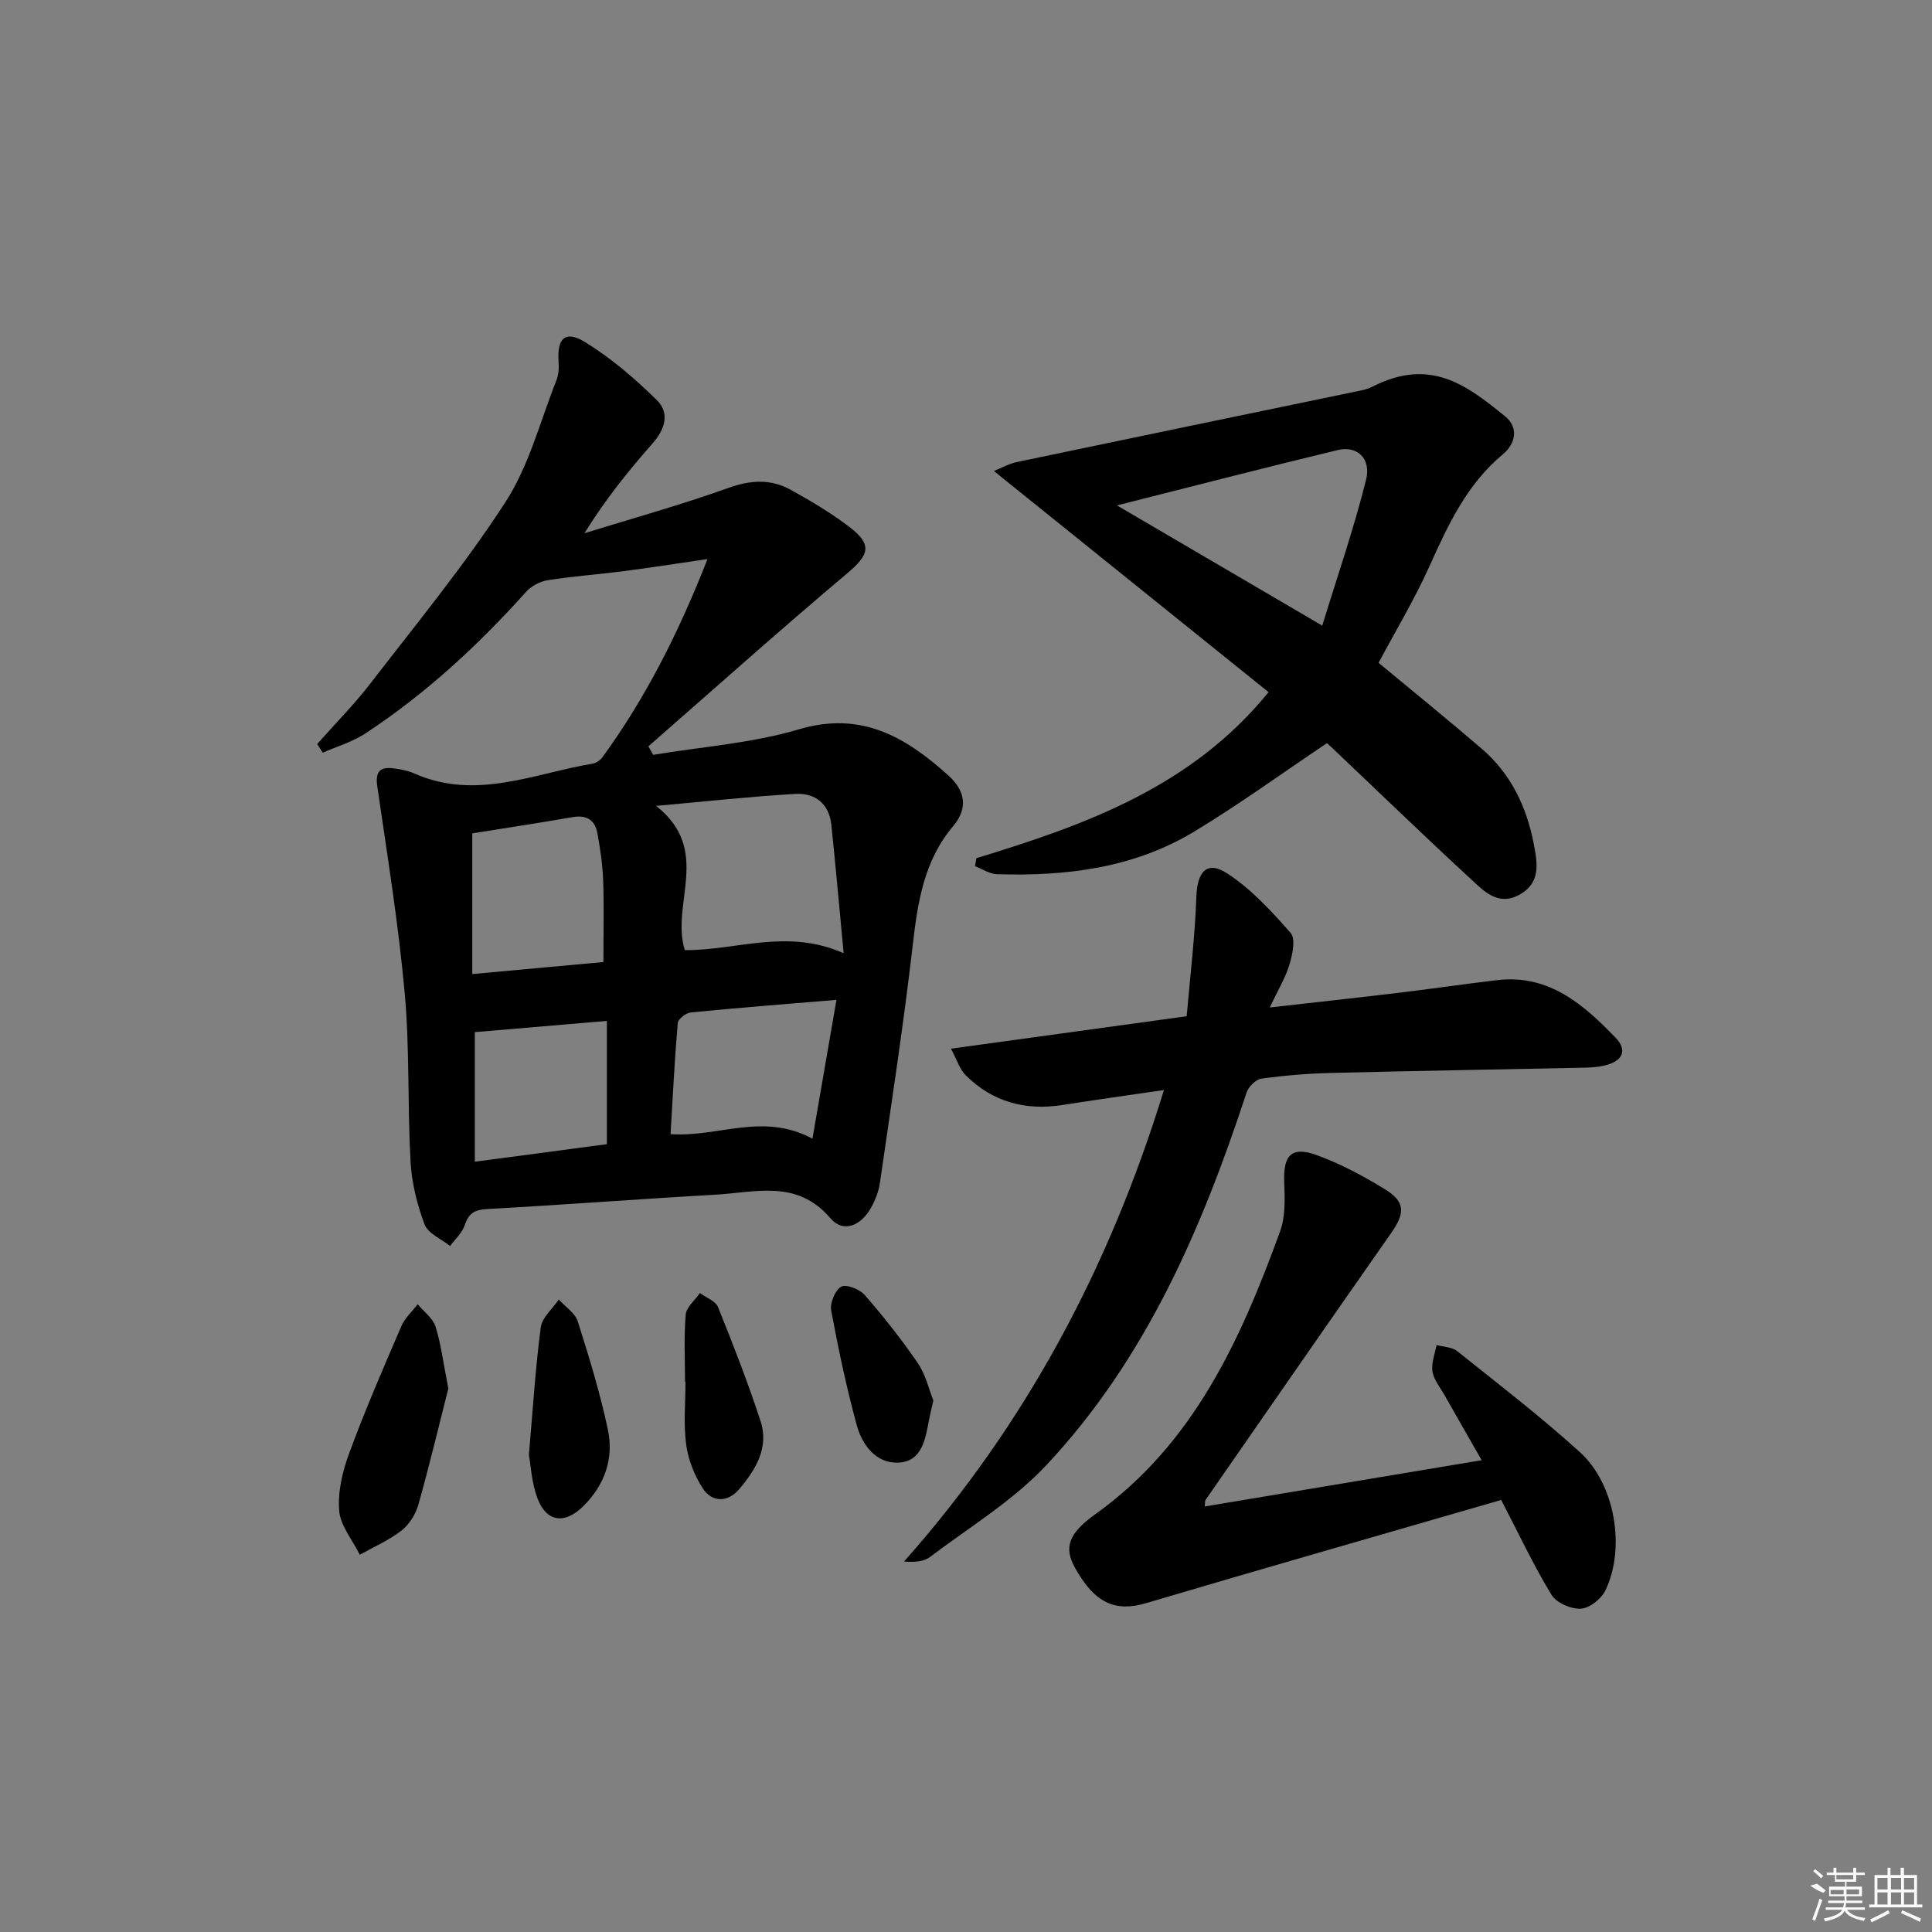 <svg enable-background="new 0 0 400 400" viewBox="0 0 400 400" xmlns="http://www.w3.org/2000/svg"><rect x="0" y="0" width="400" height="400" fill="#808080" stroke="none"/><path d="m135.24 156.28c10.08-1.68 20.44-2.4 30.16-5.28 12.96-3.84 22.11 1.6 30.94 9.54 3.55 3.19 4.12 6.81.98 10.53-6.01 7.13-7.32 15.65-8.34 24.55-1.9 16.46-4.43 32.86-6.8 49.26-.25 1.77-.95 3.56-1.82 5.13-2.01 3.63-5.65 5.46-8.47 2.17-6.91-8.06-15.51-5.3-23.78-4.83-15.76.89-31.5 2.1-47.26 2.97-2.57.14-3.81.86-4.62 3.31-.53 1.61-1.99 2.91-3.04 4.34-1.82-1.46-4.57-2.58-5.28-4.46-1.56-4.13-2.67-8.62-2.91-13.03-.65-11.62-.16-23.32-1.21-34.89-1.3-14.32-3.61-28.56-5.68-42.8-.45-3.09.61-4.08 3.4-3.71 1.47.19 3 .49 4.35 1.09 12.66 5.59 24.68-.02 36.89-2.08.72-.12 1.54-.71 1.99-1.33 8.93-12.27 15.72-25.67 21.74-41.01-6.45.94-11.89 1.8-17.35 2.5-5.25.68-10.53 1.05-15.75 1.88-1.6.25-3.41 1.23-4.49 2.44-9.94 11.08-20.8 21.1-33.25 29.29-2.66 1.75-5.86 2.67-8.82 3.98-.38-.6-.77-1.2-1.15-1.8 3.69-4.17 7.64-8.15 11.03-12.55 9.53-12.37 19.5-24.49 27.97-37.57 4.86-7.5 7.16-16.67 10.51-25.13.47-1.18.57-2.61.47-3.89-.36-4.85 1.38-6.6 5.49-4.07 5.4 3.32 10.35 7.58 14.89 12.05 2.65 2.62 1.68 5.98-.91 8.91-5.05 5.72-9.82 11.67-14.12 18.61 9.94-3.08 19.99-5.86 29.77-9.37 4.61-1.66 8.79-1.91 12.92.37 4.21 2.32 8.39 4.81 12.2 7.72 4.8 3.67 4.05 5.76-.49 9.59-13.91 11.71-27.46 23.84-41.15 35.8.31.61.65 1.19.99 1.77zm6.54 40.43c10.55.11 21.16-4.57 32.89.65-.9-9.52-1.66-18.06-2.55-26.6-.46-4.39-3.39-6.63-7.47-6.39-9.12.53-18.21 1.53-28.81 2.48 11.66 9.19 2.95 20.25 5.94 29.86zm-44-24.17v29.13c9.75-.89 18.7-1.71 27.15-2.49 0-6.32.14-11.6-.05-16.87-.12-3.29-.61-6.59-1.2-9.83-.49-2.68-2.22-3.8-5.07-3.31-6.99 1.21-14 2.28-20.83 3.37zm75.4 34.47c-11.02.92-20.61 1.66-30.17 2.61-1 .1-2.62 1.36-2.69 2.19-.65 7.56-1.02 15.15-1.49 23 9.89.7 19.04-4.59 29.38.94 1.69-9.77 3.25-18.74 4.97-28.74zm-74.87 6.68v26.83c9.38-1.25 18.47-2.46 27.34-3.63 0-8.87 0-17.1 0-25.52-9.2.78-18.04 1.53-27.34 2.32z"/><path d="m202.16 177.67c22.56-6.87 44.54-14.74 60.48-34.37-18.95-15.25-37.63-30.29-56.88-45.79 1.7-.67 3.21-1.53 4.82-1.86 23.7-4.97 47.41-9.87 71.11-14.79.81-.17 1.63-.39 2.36-.76 12.04-6.16 19.5-.45 27.58 6.11 2.8 2.27 2.21 5.61-.48 7.85-7.44 6.19-11.32 14.55-15.17 23.12-3.12 6.93-7.07 13.49-10.56 20.05 7.09 5.89 14.32 11.73 21.36 17.79 6.04 5.19 9.29 12 10.78 19.75.78 4.07 1.45 8.08-3.05 10.51-4.42 2.38-7.34-.84-10.04-3.33-9.66-8.91-19.11-18.05-28.65-27.1-.6-.56-1.22-1.09-1.1-.98-9.37 6.28-18.18 12.69-27.47 18.3-12.51 7.56-26.53 9.28-40.87 8.82-1.52-.05-3.02-1.08-4.52-1.66.1-.55.2-1.1.3-1.66zm29.09-73.03c14.42 8.44 27.79 16.27 42.51 24.89 3.26-10.65 6.61-20.31 9.07-30.2 1.1-4.42-1.86-7.12-5.87-6.15-14.91 3.59-29.75 7.43-45.71 11.46z"/><path d="m240.98 225.68c-7.59 1.11-14.28 2.04-20.95 3.09-7.73 1.22-14.54-.61-20.11-6.17-1.22-1.22-1.77-3.12-3.03-5.48 16.6-2.29 32.01-4.41 48.8-6.72.7-8.13 1.71-16.46 2.01-24.81.18-5.11 2.19-7.48 6.36-4.77 4.98 3.23 9.19 7.82 13.15 12.33 1.06 1.21.4 4.42-.22 6.48-.84 2.8-2.41 5.37-4.1 8.96 9.58-1.09 18.21-2.03 26.84-3.06 6.75-.81 13.49-1.81 20.24-2.6 10.69-1.26 17.83 4.99 24.53 11.93 2.35 2.43 1.57 4.59-1.62 5.56-1.55.47-3.25.6-4.89.63-17.47.38-34.94.65-52.41 1.09-4.81.12-9.64.52-14.4 1.18-1.17.16-2.7 1.67-3.09 2.88-9.25 28.18-20.88 55.2-41.44 77.13-6.93 7.4-15.96 12.86-24.14 19.05-1.26.95-3.16 1.07-5.35.93 25.18-28.39 42.49-60.78 53.82-97.63z"/><path d="m249.43 311.9c18.96-3.17 37.82-6.32 57.33-9.58-2.56-4.49-5.16-9.01-7.73-13.55-.9-1.58-2.2-3.14-2.46-4.83-.26-1.74.52-3.64.85-5.47 1.44.4 3.21.41 4.28 1.27 8.57 6.85 17.3 13.55 25.41 20.92 7.3 6.62 9.5 19.88 5.26 28.64-.85 1.75-3.29 3.67-5.08 3.76-2.02.11-5.06-1.21-6.07-2.87-3.7-6.07-6.73-12.55-10.41-19.64-24.6 7.13-49.11 14.13-73.54 21.37-6.31 1.87-10.62.04-14.7-7.32-2.3-4.14-1.43-7.07 4.15-11.06 20.42-14.58 30.13-36.13 38.32-58.63 1.13-3.11.97-6.82.84-10.23-.21-5.49 1.52-7.42 6.7-5.54 4.95 1.8 9.7 4.34 14.2 7.11 4.23 2.61 4.12 4.94 1.23 9.06-12.87 18.37-25.64 36.82-38.43 55.26-.14.23-.07.62-.15 1.33z"/><path d="m92.82 287.49c-1.81 7.12-3.84 15.63-6.2 24.04-.56 1.99-1.89 4.11-3.5 5.36-2.6 2.02-5.73 3.37-8.63 5-1.51-3.04-4.02-6.01-4.27-9.15-.31-3.92.71-8.18 2.1-11.94 3.27-8.86 7.03-17.54 10.77-26.22.73-1.69 2.23-3.04 3.38-4.55 1.27 1.53 3.14 2.86 3.7 4.62 1.14 3.59 1.58 7.41 2.65 12.84z"/><path d="m109.5 301.22c.87-9.92 1.37-18.2 2.46-26.41.27-2.05 2.44-3.85 3.73-5.76 1.34 1.49 3.36 2.77 3.92 4.51 2.36 7.4 4.64 14.86 6.25 22.45 1.27 6.01-.7 11.53-5.18 15.91-3.79 3.7-7.53 3.2-9.38-1.65-1.26-3.32-1.42-7.04-1.8-9.05z"/><path d="m141.83 286.12c0-4.65-.26-9.32.14-13.94.14-1.57 1.92-2.99 2.95-4.48 1.29.97 3.24 1.66 3.75 2.94 3.14 7.78 6.19 15.62 8.8 23.6 1.8 5.48-1.05 10.1-4.43 14.08-2.29 2.69-5.57 2.89-7.59-.25-1.7-2.66-2.98-5.89-3.39-9.01-.57-4.24-.14-8.62-.14-12.93-.02-.01-.05-.01-.09-.01z"/><path d="m193.24 289.94c-.39 1.75-.67 2.87-.89 4.01-.76 3.98-1.44 8.66-6.36 8.87-4.62.2-7.49-3.64-8.61-7.76-2.13-7.81-3.81-15.76-5.29-23.72-.29-1.56.79-4.2 2.06-4.94 1-.58 3.82.5 4.86 1.69 3.91 4.49 7.64 9.19 11 14.11 1.63 2.38 2.3 5.42 3.23 7.74z"/><g fill="#fafafa"><path d="m374.8 390.4 1.4-.4c.7.5 1.3 1 1.8 1.4l-.5.5c-1.5-.6-2.1-1.1-2.7-1.5zm1 7.3-.6-.3c.5-1.4 1.1-2.8 1.5-4.3.2.1.4.2.6.3-.5 1.3-1 2.8-1.5 4.3zm-.4-10.3.4-.4c.4.3 1 .8 1.7 1.4l-.5.5c-.4-.5-1-1-1.6-1.5zm2.5.3h1.7v-1h.6v1h3.5v-1h.6v1h1.8v.5h-1.8v1.4h-2v1h3.2v2h-3.2v.9h3.3v.5h-3.4c0 .3-.1.6-.1.9h4v.5h-3.7c.7.9 1.9 1.5 3.8 1.7-.1.2-.2.4-.3.6-2.1-.4-3.5-1.1-4-2.1-.4 1-1.8 1.7-4 2.2-.1-.2-.2-.4-.3-.6 2.1-.4 3.4-1 3.8-1.8h-3.4v-.5h3.6c.1-.3.1-.6.2-.9h-3.3v-.5h3.4c0-.3 0-.6 0-.9h-3.2v-2h3.3v-1h-2.1v-1.4h-1.7v-.5zm1.1 3.5v1h2.7c0-.3 0-.4 0-.4 0-.1 0-.2 0-.2 0-.1 0-.2 0-.3h-2.7zm1.2-3v.9h3.5v-.9zm4.7 3h-2.6v.6.4h2.6z"/><path d="m393.6 386.7h.6v1.5h2.7v6.1h1.1v.6h-11v-.6h1.1v-6.1h2.7v-1.5h.6v1.5h2.1v-1.5zm-2.7 8.8.4.6c-1.2.6-2.5 1.3-3.8 1.9-.1-.2-.2-.4-.3-.6 1.2-.6 2.5-1.2 3.7-1.9zm-2.2-6.7v2.4h2.1v-2.4zm0 3v2.5h2.1v-2.5zm2.8-3v2.4h2.1v-2.4zm0 3v2.5h2.1v-2.5zm6 6.1c-1.4-.7-2.7-1.3-3.9-1.8l.2-.6c1.5.6 2.7 1.2 3.9 1.7zm-1.2-9.1h-2.1v2.4h2.1zm-2.1 3v2.5h2.1v-2.5z"/></g></svg>